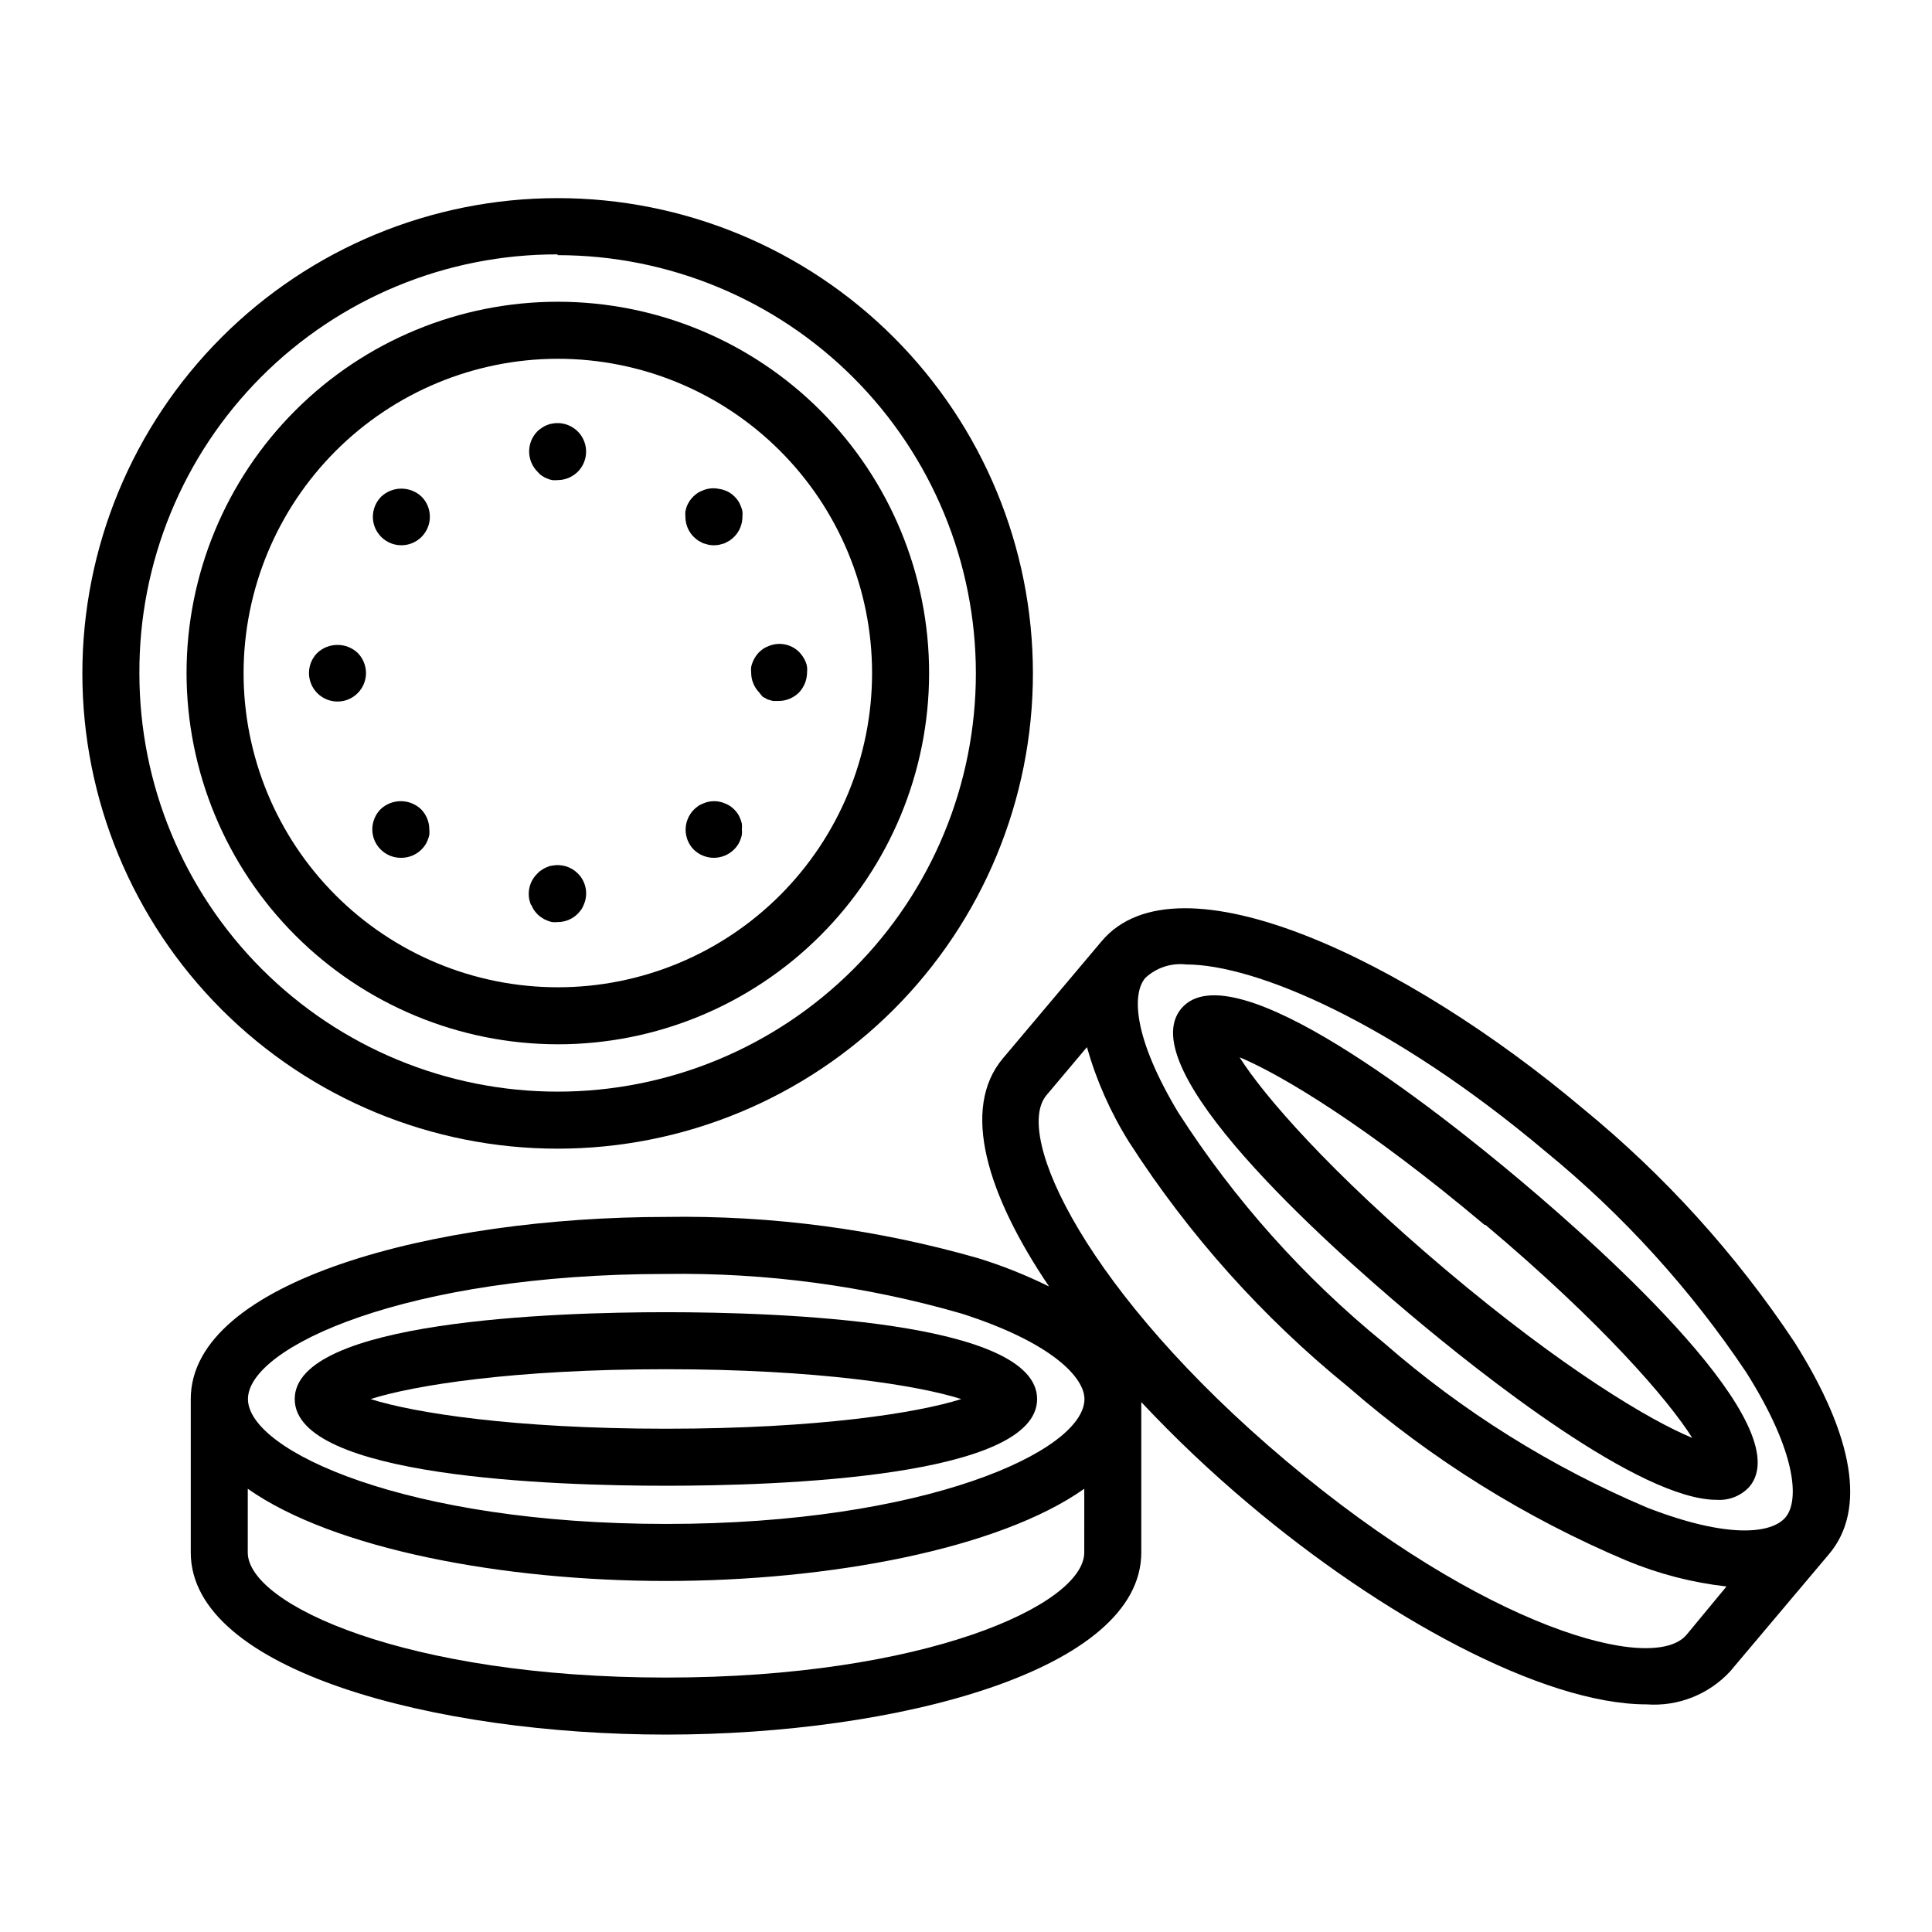 <?xml version="1.0" encoding="UTF-8"?>
<!-- Uploaded to: ICON Repo, www.svgrepo.com, Generator: ICON Repo Mixer Tools -->
<svg fill="#000000" width="800px" height="800px" version="1.1" viewBox="144 144 512 512" xmlns="http://www.w3.org/2000/svg">
 <g>
  <path d="m291.78 420.75c26.098 0.016 51.133-10.34 69.594-28.789 18.465-18.445 28.84-43.473 28.848-69.57 0.012-26.098-10.348-51.133-28.801-69.59-18.449-18.461-43.477-28.832-69.574-28.836s-51.129 10.359-69.586 28.812-28.824 43.48-28.824 69.582c0.027 26.078 10.395 51.082 28.828 69.527 18.438 18.445 43.438 28.824 69.516 28.863zm0-181.67c22.09-0.012 43.281 8.75 58.906 24.363 15.629 15.609 24.414 36.793 24.422 58.883 0.012 22.09-8.758 43.277-24.375 58.902-15.613 15.625-36.797 24.406-58.887 24.41s-43.277-8.766-58.898-24.387c-15.621-15.617-24.398-36.801-24.398-58.891 0.027-22.07 8.801-43.23 24.402-58.844 15.602-15.609 36.758-24.398 58.828-24.438z"/>
  <path d="m291.78 448.41c33.402 0 65.441-13.27 89.062-36.891 23.617-23.621 36.891-55.656 36.891-89.062 0-33.402-13.273-65.441-36.891-89.059-23.621-23.621-55.66-36.891-89.062-36.891-33.406 0-65.441 13.27-89.062 36.891-23.621 23.617-36.891 55.656-36.891 89.059 0 33.406 13.27 65.441 36.891 89.062 23.621 23.621 55.656 36.891 89.062 36.891zm0-236.79c29.395 0 57.586 11.676 78.375 32.461 20.785 20.789 32.461 48.98 32.461 78.375 0 29.398-11.676 57.59-32.461 78.375-20.789 20.785-48.98 32.465-78.375 32.465-29.398 0-57.59-11.68-78.375-32.465-20.785-20.785-32.465-48.977-32.465-78.375-0.133-29.453 11.496-57.746 32.305-78.594 20.809-20.848 49.078-32.527 78.535-32.445z"/>
  <path d="m250.37 371.33c2.004-0.004 3.926-0.801 5.34-2.219 0.359-0.352 0.68-0.738 0.957-1.156 0.27-0.395 0.488-0.816 0.656-1.262 0.195-0.469 0.348-0.961 0.453-1.461 0.051-0.484 0.051-0.973 0-1.461-0.012-2-0.809-3.918-2.219-5.34-3.004-2.816-7.676-2.816-10.68 0-1.406 1.422-2.203 3.34-2.215 5.34 0 4.176 3.383 7.559 7.555 7.559z"/>
  <path d="m329.01 287.25 1.309 0.707 1.41 0.402c0.965 0.199 1.961 0.199 2.926 0l1.41-0.402 1.309-0.707c0.41-0.293 0.797-0.613 1.16-0.957 1.418-1.418 2.215-3.336 2.215-5.34 0.051-0.488 0.051-0.977 0-1.461-0.098-0.488-0.25-0.961-0.453-1.41-0.168-0.461-0.387-0.902-0.656-1.312-0.562-0.832-1.281-1.551-2.113-2.113-0.41-0.27-0.852-0.488-1.312-0.656-0.547-0.227-1.121-0.379-1.711-0.453-0.965-0.203-1.961-0.203-2.922 0-0.488 0.098-0.961 0.25-1.41 0.453-0.461 0.168-0.902 0.387-1.312 0.656-0.832 0.562-1.551 1.281-2.113 2.113-0.266 0.422-0.504 0.859-0.707 1.312-0.164 0.461-0.297 0.93-0.402 1.41-0.051 0.484-0.051 0.973 0 1.461 0 2.004 0.797 3.922 2.215 5.34 0.363 0.344 0.75 0.664 1.16 0.957z"/>
  <path d="m238.78 327.7c1.414-1.418 2.215-3.34 2.215-5.34-0.012-2.004-0.809-3.922-2.215-5.344-3.004-2.812-7.68-2.812-10.684 0-2.156 2.164-2.805 5.41-1.633 8.234 1.168 2.82 3.918 4.66 6.973 4.664 2.008 0.012 3.934-0.789 5.344-2.215z"/>
  <path d="m346.14 328.66 1.309 0.707 1.41 0.402h1.512l0.004-0.004c2-0.016 3.914-0.812 5.34-2.215 1.375-1.438 2.148-3.348 2.164-5.34 0.051-0.488 0.051-0.977 0-1.461-0.055-0.488-0.191-0.965-0.402-1.41-0.184-0.465-0.422-0.902-0.703-1.312-0.277-0.406-0.578-0.793-0.91-1.156-2.148-2.203-5.438-2.844-8.262-1.613-0.461 0.168-0.898 0.387-1.309 0.656-0.41 0.289-0.797 0.609-1.16 0.957-1.023 1.082-1.738 2.422-2.066 3.879-0.047 0.484-0.047 0.973 0 1.461-0.004 1.996 0.773 3.914 2.168 5.34 0.277 0.391 0.578 0.758 0.906 1.109z"/>
  <path d="m250.37 288.5c2.004 0 3.926-0.797 5.34-2.215 2.945-2.949 2.945-7.731 0-10.68-3.004-2.816-7.676-2.816-10.68 0-1.41 1.422-2.203 3.336-2.219 5.34 0 4.172 3.387 7.555 7.559 7.555z"/>
  <path d="m333.2 371.33c2-0.012 3.918-0.809 5.34-2.219 0.355-0.352 0.676-0.738 0.957-1.156 0.266-0.395 0.484-0.816 0.652-1.262 0.199-0.469 0.352-0.961 0.453-1.461 0.055-0.484 0.055-0.973 0-1.461 0.051-0.484 0.051-0.973 0-1.461-0.098-0.484-0.25-0.957-0.453-1.41-0.156-0.422-0.359-0.828-0.602-1.207-0.566-0.836-1.285-1.555-2.117-2.117-0.41-0.27-0.852-0.488-1.309-0.656-0.453-0.203-0.926-0.355-1.414-0.453-0.961-0.199-1.957-0.199-2.922 0-0.484 0.098-0.957 0.25-1.41 0.453-0.461 0.168-0.898 0.387-1.309 0.656-0.41 0.289-0.797 0.609-1.16 0.957-1.406 1.422-2.203 3.34-2.215 5.34 0 2.004 0.797 3.926 2.215 5.34 1.426 1.359 3.32 2.117 5.293 2.117z"/>
  <path d="m287.6 270.07c0.402 0.293 0.844 0.531 1.312 0.703 0.449 0.207 0.922 0.359 1.41 0.457 0.484 0.051 0.973 0.051 1.461 0 2.004-0.004 3.922-0.801 5.34-2.219 2.34-2.352 2.871-5.957 1.309-8.887-1.562-2.926-4.852-4.492-8.109-3.859-0.488 0.059-0.965 0.191-1.41 0.402-0.469 0.176-0.91 0.41-1.312 0.707-0.414 0.262-0.805 0.562-1.156 0.906-2.953 2.969-2.953 7.762 0 10.73 0.328 0.41 0.719 0.77 1.156 1.059z"/>
  <path d="m284.83 383.83c0.168 0.457 0.387 0.898 0.656 1.309 0.289 0.406 0.609 0.797 0.957 1.156 0.34 0.359 0.73 0.664 1.156 0.91 0.402 0.293 0.844 0.531 1.312 0.703 0.449 0.203 0.922 0.355 1.41 0.453 0.484 0.055 0.973 0.055 1.461 0 2.004 0 3.922-0.797 5.34-2.215 0.344-0.363 0.664-0.75 0.957-1.16 0.27-0.41 0.488-0.848 0.656-1.309 0.398-0.906 0.605-1.883 0.602-2.871 0.012-2.008-0.789-3.934-2.215-5.34-1.781-1.781-4.332-2.555-6.801-2.066-0.488 0.055-0.965 0.191-1.41 0.402-0.461 0.195-0.898 0.43-1.312 0.703-0.43 0.266-0.82 0.586-1.156 0.961-1.504 1.426-2.344 3.418-2.32 5.488 0 0.992 0.207 1.969 0.605 2.875z"/>
  <path d="m320.5 537.74c29.574 0 98.344-2.215 98.344-22.973s-68.77-23.023-98.344-23.023c-29.574 0-98.395 2.266-98.395 23.023s68.773 22.973 98.395 22.973zm0-30.883c40.305 0 66.855 4.281 78.242 7.91-11.387 3.629-37.734 7.859-78.242 7.859-40.508 0-66.906-4.231-78.293-7.859 11.387-3.625 37.738-7.91 78.293-7.91z"/>
  <path d="m517.54 492.2c19.195 16.172 61.012 49.273 81.414 49.273 3.266 0.215 6.453-1.062 8.664-3.477 13.352-15.871-37.836-61.918-60.457-80.961-22.621-19.047-76.629-61.668-90.078-45.797-13.453 15.867 37.836 61.918 60.457 80.961zm20.152-23.578c30.984 26.098 48.418 46.352 54.766 56.426-11.086-4.535-34.211-18.289-65.195-44.434-30.984-26.148-48.418-46.352-54.766-56.426 11.035 4.582 33.957 18.336 64.941 44.434z"/>
  <path d="m619.56 499.7c-15.516-23.34-34.43-44.227-56.125-61.969-46.703-39.348-107.26-68.266-127.46-44.336l-26.199 31.086c-11.234 13.352-4.18 36.172 12.242 60.457h0.004c-6.008-2.973-12.242-5.469-18.641-7.457-26.934-7.734-54.859-11.434-82.879-10.984-61.113 0-125.95 16.93-125.95 48.266v40.656c0 31.336 64.941 48.266 125.95 48.266 61.012 0 125.95-16.93 125.95-48.266v-39.848c8.977 9.574 18.516 18.609 28.566 27.055 34.914 29.473 77.637 53.051 105.35 53.051 8.312 0.602 16.449-2.606 22.117-8.719l26.25-31.137c9.82-11.637 6.648-31.031-9.172-56.121zm-161.22-100.11c18.188 0 54.359 15.113 95.371 49.676v-0.004c20.488 16.773 38.383 36.484 53.102 58.492 13.453 21.363 14.008 34.008 10.379 38.34-3.629 4.332-15.113 5.793-36.578-2.519v0.004c-25.426-10.75-48.98-25.477-69.777-43.633-21.324-17.367-39.758-38.012-54.613-61.16-11.891-19.801-12.293-31.387-8.715-35.621 2.914-2.715 6.871-4.023 10.832-3.578zm-137.84 82.02c26.457-0.387 52.82 3.144 78.242 10.477 24.133 7.707 32.648 17.027 32.648 22.672 0 13.805-42.168 33.102-110.84 33.102-68.668 0-110.84-19.297-110.84-33.102 0.004-13.805 42.02-33.148 110.79-33.148zm110.84 73.809c0 13.855-42.168 33.152-110.84 33.152-68.668 0-110.84-19.297-110.84-33.152l0.004-16.879c22.723 16.02 67.762 24.434 110.84 24.434 43.074 0 88.168-8.414 110.84-24.434zm159.61 21.816c-8.918 10.578-53.656-1.863-106.2-46.148-52.547-44.289-72.348-86.258-63.43-96.836l10.73-12.746c2.516 8.883 6.281 17.367 11.188 25.191 15.789 24.551 35.379 46.438 58.039 64.84 22.035 19.188 46.984 34.746 73.906 46.098 8.426 3.484 17.293 5.773 26.352 6.801z"/>
 </g>
</svg>